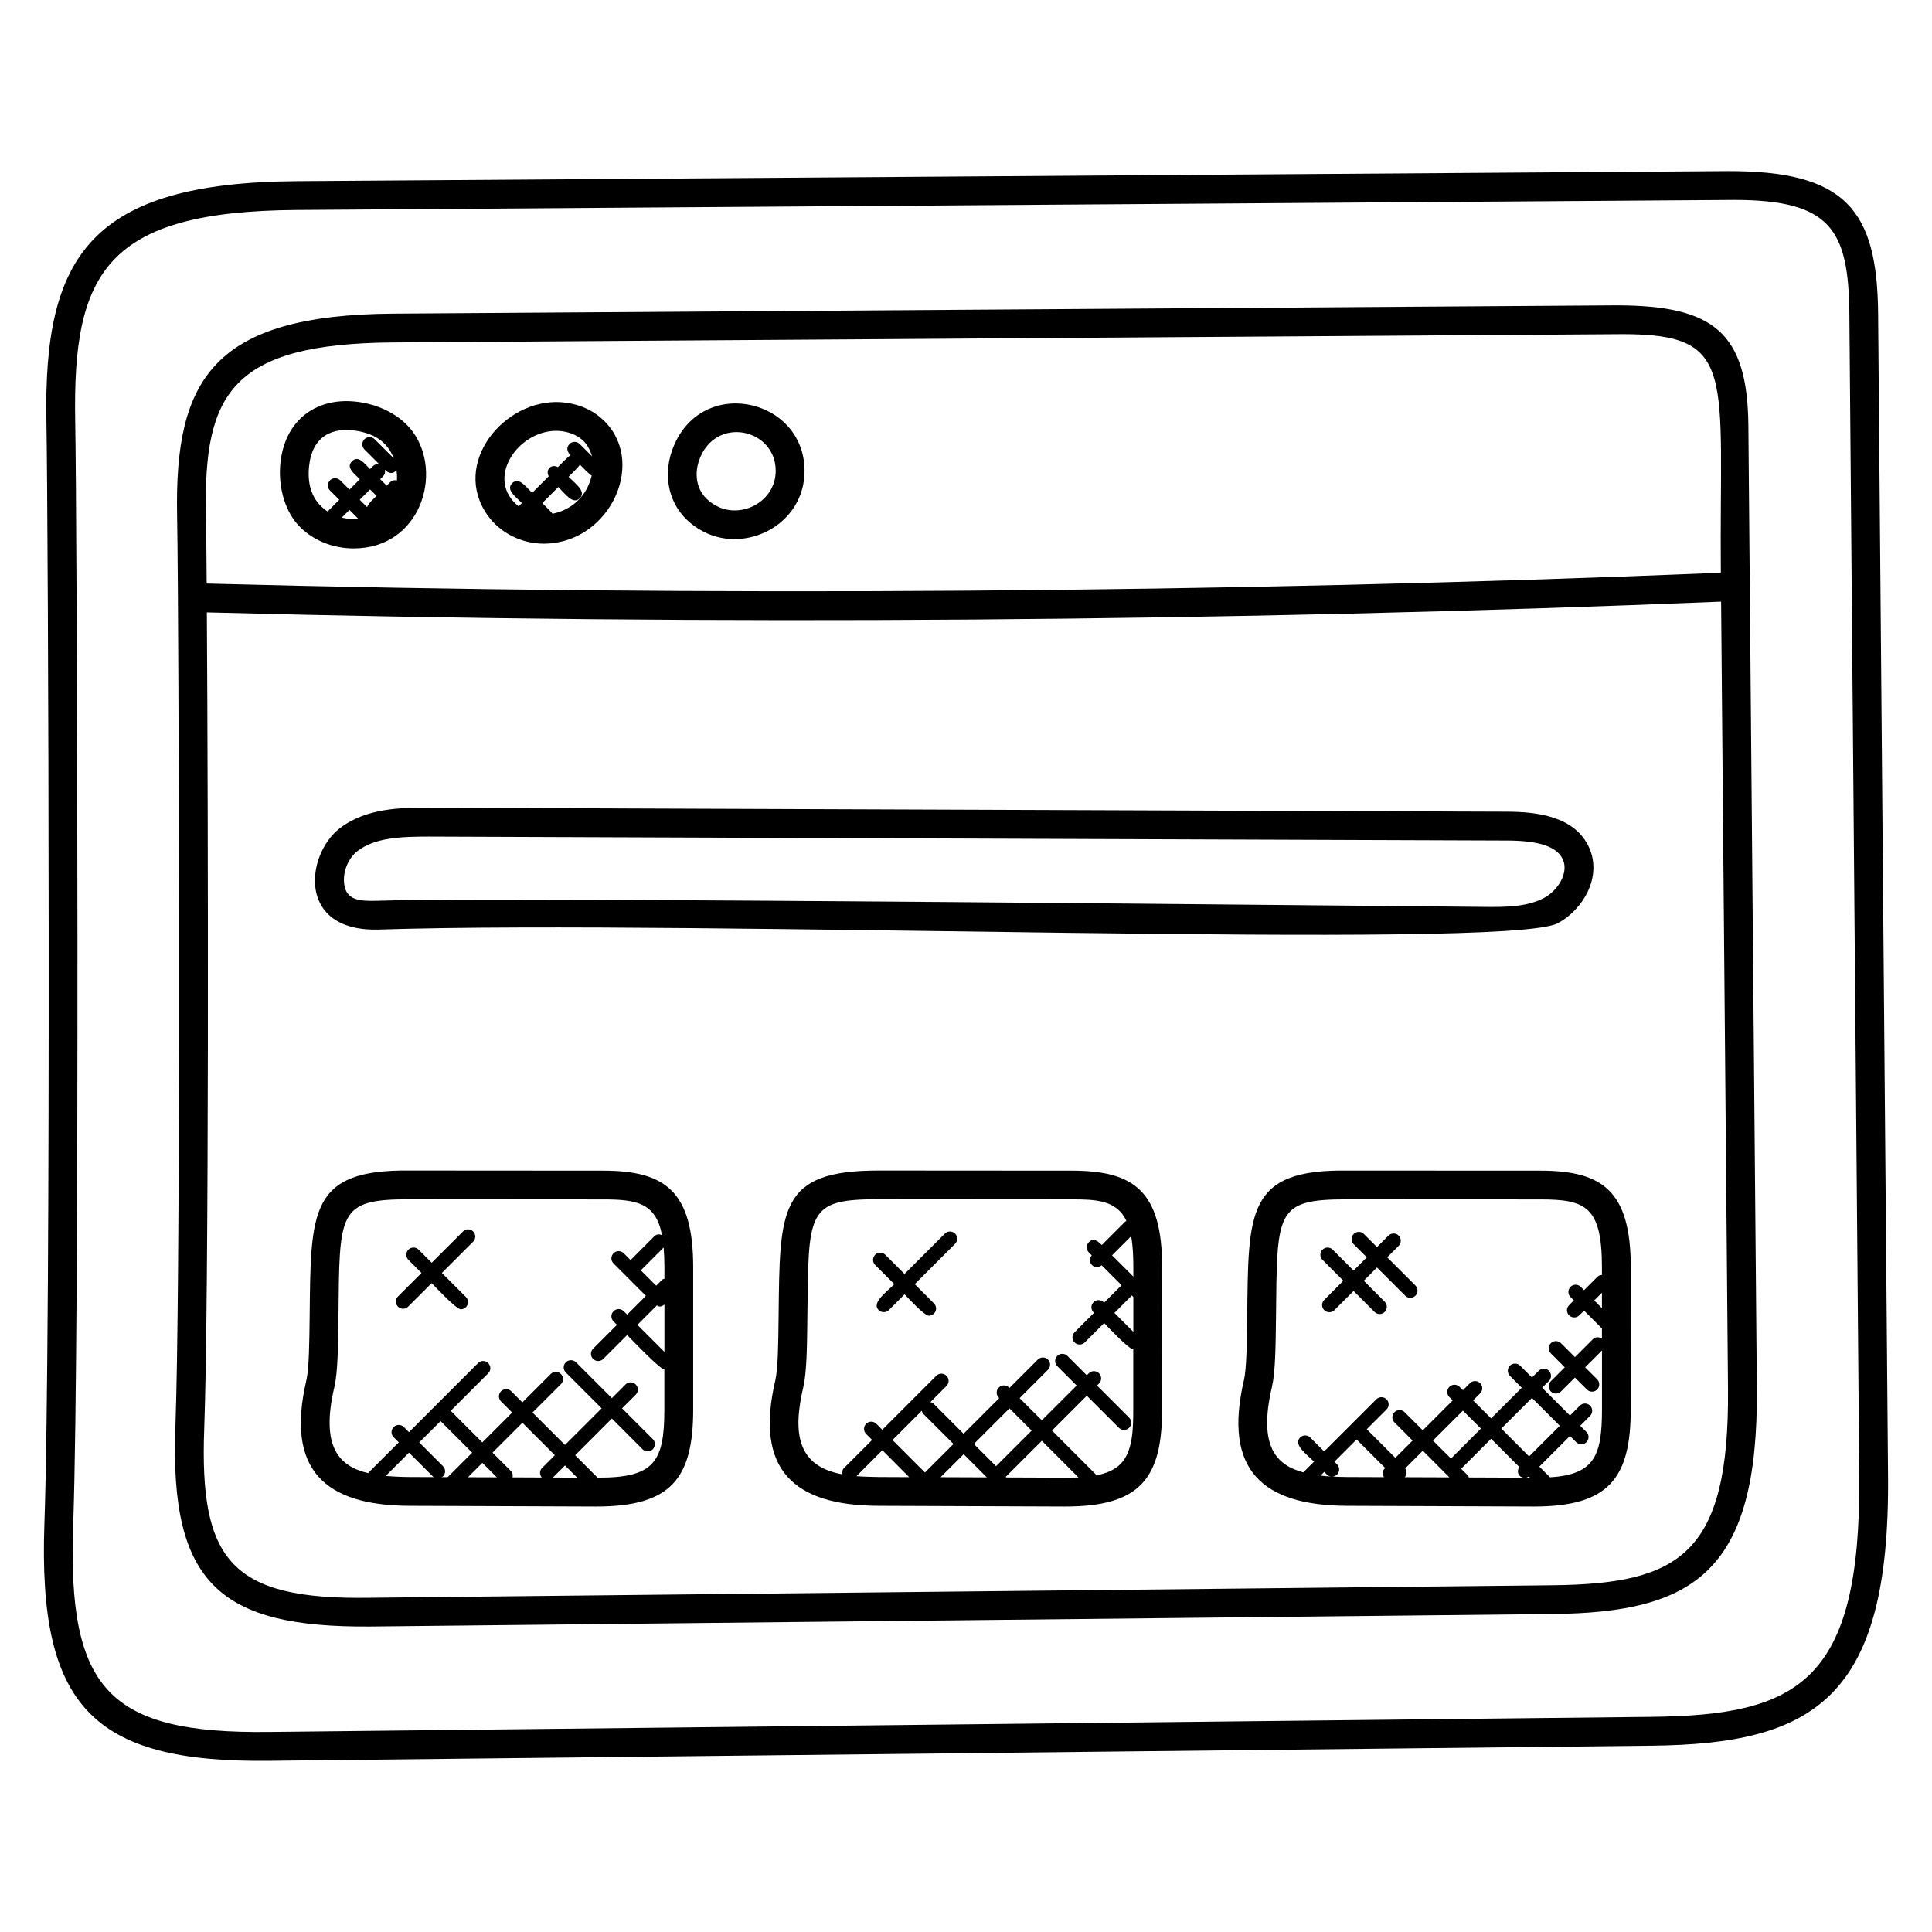 <svg width="44" height="44" viewBox="0 0 44 44" fill="none" xmlns="http://www.w3.org/2000/svg">
<path d="M36.841 6.954L8.958 7.143C4.846 7.171 3.976 8.643 4.033 11.727C4.039 12.03 4.046 12.694 4.052 13.602C4.083 18.249 4.107 29.399 3.994 32.518C3.865 36.068 5.012 37.068 8.43 37.043L35.35 36.758C38.594 36.725 40.049 35.797 40.011 31.612L39.818 9.693C39.799 7.559 39.015 6.963 36.841 6.954ZM8.963 7.799L36.845 7.611C36.884 7.611 36.921 7.61 36.959 7.61C39.587 7.61 39.151 8.535 39.191 13.044C27.954 13.506 16.039 13.59 4.707 13.29C4.702 12.538 4.696 11.982 4.69 11.714C4.638 8.975 5.248 7.825 8.963 7.799ZM35.345 36.103L8.423 36.388C5.265 36.439 4.54 35.546 4.651 32.543C4.761 29.494 4.742 18.792 4.711 13.947C16.311 14.254 28.158 14.155 39.197 13.702L39.354 31.62C39.389 35.423 38.239 36.072 35.345 36.103Z" fill="black"/>
<path d="M39.349 3.897L6.758 4.126C2.057 4.16 0.987 5.835 1.057 9.592C1.099 11.842 1.168 30.235 1.011 34.707C0.866 38.859 2.103 40.151 6.141 40.101L37.607 39.757C41.324 39.718 43.043 38.676 42.999 33.612L42.773 7.141C42.752 4.778 42.032 3.89 39.349 3.897ZM37.6 39.1L6.133 39.444C2.474 39.487 1.534 38.487 1.667 34.729C1.823 30.25 1.754 11.831 1.713 9.58C1.651 6.197 2.422 4.812 6.762 4.782L39.355 4.554C39.4 4.553 39.446 4.553 39.491 4.553C41.698 4.553 42.1 5.233 42.118 7.145L42.343 33.616C42.383 38.315 40.956 39.065 37.6 39.1Z" fill="black"/>
<path d="M8.055 12.49C9.567 12.49 10.098 10.792 9.402 9.835C9.161 9.505 8.752 9.264 8.28 9.174C7.32 8.988 6.507 9.48 6.388 10.527C6.329 11.054 6.474 11.592 6.768 11.932C7.088 12.298 7.573 12.49 8.055 12.49ZM7.784 11.788L7.959 11.613L8.161 11.816C8.033 11.827 7.909 11.818 7.784 11.788ZM8.764 10.698C8.854 10.788 8.956 10.805 9.03 10.703C9.038 10.783 9.048 10.863 9.039 10.943C8.925 10.918 8.89 10.978 8.807 11.062L8.659 10.913C8.735 10.837 8.785 10.806 8.764 10.698ZM8.576 11.294C8.51 11.36 8.39 11.461 8.36 11.549L8.192 11.381L8.428 11.146L8.576 11.294ZM7.041 10.6C7.113 9.962 7.539 9.705 8.157 9.818C8.543 9.893 8.824 10.067 8.966 10.437L8.532 10.003C8.468 9.939 8.364 9.939 8.3 10.003C8.235 10.068 8.235 10.171 8.3 10.236L8.642 10.578C8.534 10.557 8.503 10.607 8.427 10.683C8.287 10.542 8.158 10.364 8.017 10.505C7.876 10.645 8.054 10.774 8.195 10.914L7.959 11.15L7.748 10.939C7.684 10.875 7.58 10.875 7.516 10.939C7.452 11.004 7.452 11.107 7.516 11.172L7.727 11.382L7.46 11.649C7.091 11.403 6.993 11.019 7.041 10.6Z" fill="black"/>
<path d="M12.386 12.382C12.4 12.382 12.415 12.381 12.428 12.381C13.918 12.344 14.768 10.461 13.692 9.523C13.451 9.311 13.123 9.182 12.768 9.159C11.476 9.084 10.27 10.557 11.104 11.735C11.388 12.136 11.876 12.382 12.386 12.382ZM12.584 11.7C12.532 11.635 12.409 11.516 12.35 11.457L12.716 11.091C12.871 11.247 13.048 11.503 13.204 11.347C13.359 11.193 13.107 11.018 12.948 10.859C13.011 10.796 13.16 10.656 13.207 10.582C13.271 10.646 13.401 10.783 13.475 10.834C13.358 11.321 13.002 11.616 12.584 11.7ZM12.667 9.812C12.686 9.812 12.706 9.813 12.726 9.814H12.726C12.936 9.828 13.126 9.899 13.26 10.017C13.367 10.11 13.442 10.246 13.483 10.393L13.202 10.112C13.137 10.048 13.034 10.048 12.97 10.112C12.906 10.176 12.896 10.271 12.994 10.367C12.919 10.416 12.767 10.576 12.705 10.639C12.555 10.557 12.415 10.697 12.497 10.847L12.119 11.225C11.967 11.074 11.813 10.856 11.665 11.004C11.517 11.152 11.735 11.306 11.886 11.457L11.817 11.527C11.815 11.528 11.816 11.531 11.814 11.533C11.034 10.919 11.786 9.812 12.667 9.812Z" fill="black"/>
<path d="M16.026 12.11C17.001 12.614 18.335 11.938 18.323 10.707C18.305 9.039 15.901 8.533 15.3 10.275C15.087 10.891 15.229 11.698 16.026 12.11ZM15.92 10.489C16.276 9.457 17.657 9.752 17.666 10.713C17.673 11.419 16.893 11.822 16.327 11.527C15.848 11.28 15.803 10.829 15.92 10.489Z" fill="black"/>
<path d="M13.732 26.661L9.346 26.658C7.037 26.628 7.079 27.583 7.052 30.001C7.045 30.604 7.038 31.174 6.977 31.438C6.5 33.481 7.404 34.288 9.331 34.294L13.539 34.31H13.584C15.289 34.31 15.786 33.664 15.787 32.103L15.787 28.868C15.788 27.128 15.15 26.661 13.732 26.661ZM15.132 28.867V29.123C15.114 29.131 15.094 29.13 15.08 29.145L14.944 29.281L14.594 28.931L15.114 28.411C15.126 28.562 15.132 28.716 15.132 28.867ZM14.959 29.73C14.98 29.739 14.999 29.755 15.021 29.755C15.062 29.755 15.1 29.739 15.132 29.709V30.788L14.516 30.173L14.959 29.73ZM8.785 33.613L9.315 33.083L9.857 33.624C9.867 33.635 9.882 33.633 9.894 33.64L9.333 33.638C9.149 33.637 8.965 33.629 8.785 33.613ZM10.034 32.365L10.753 33.084L10.195 33.641L10.05 33.64C10.063 33.633 10.079 33.635 10.089 33.624C10.153 33.559 10.153 33.456 10.089 33.391L9.548 32.85L10.034 32.365ZM12.344 33.433C12.284 33.493 12.286 33.584 12.337 33.649L11.673 33.646C11.683 33.595 11.676 33.541 11.636 33.502L11.217 33.083L11.897 32.403L12.636 33.141L12.344 33.433ZM12.867 33.374L13.145 33.652L12.592 33.65L12.867 33.374ZM11.315 33.645L10.658 33.643L10.985 33.315L11.315 33.645ZM13.609 33.652L13.099 33.142L13.935 32.306L14.635 33.007C14.667 33.039 14.709 33.055 14.751 33.055C14.896 33.055 14.97 32.878 14.867 32.775L14.167 32.074L14.478 31.763C14.543 31.699 14.543 31.595 14.478 31.531C14.414 31.466 14.31 31.466 14.246 31.531L13.935 31.842L13.119 31.026C13.054 30.962 12.951 30.962 12.886 31.026C12.822 31.09 12.822 31.194 12.886 31.258L13.702 32.074L12.867 32.908L12.128 32.17L12.774 31.524C12.838 31.46 12.838 31.356 12.774 31.292C12.71 31.227 12.606 31.227 12.542 31.292L11.896 31.938L11.643 31.685C11.579 31.621 11.475 31.621 11.411 31.685C11.347 31.749 11.347 31.853 11.411 31.917L11.664 32.17L10.984 32.85L10.265 32.131L11.119 31.276C11.184 31.212 11.184 31.109 11.119 31.044C11.055 30.98 10.951 30.98 10.887 31.044L9.314 32.617L9.198 32.5C9.133 32.436 9.03 32.436 8.965 32.5C8.901 32.564 8.901 32.668 8.965 32.732L9.082 32.849L8.382 33.549C7.73 33.392 7.292 32.965 7.616 31.585C7.616 31.585 7.616 31.585 7.616 31.584C7.693 31.252 7.7 30.674 7.708 30.006C7.734 27.602 7.683 27.313 9.325 27.313H9.345L13.731 27.316C14.491 27.316 14.933 27.387 15.077 28.128C15.018 28.105 14.952 28.105 14.905 28.152L14.361 28.698L14.205 28.542C14.141 28.478 14.037 28.478 13.973 28.542C13.908 28.607 13.908 28.71 13.973 28.775L14.71 29.512L14.283 29.94L14.205 29.862C14.141 29.797 14.037 29.797 13.973 29.862C13.908 29.926 13.908 30.03 13.973 30.094L14.051 30.172L13.507 30.716C13.442 30.78 13.442 30.884 13.507 30.949C13.539 30.981 13.58 30.997 13.623 30.997C13.665 30.997 13.707 30.981 13.739 30.949L14.283 30.404C14.358 30.48 15.024 31.183 15.13 31.188V32.101C15.13 33.289 14.905 33.658 13.609 33.652Z" fill="black"/>
<path d="M24.411 26.661L20.026 26.658C20.019 26.658 20.013 26.658 20.007 26.658C17.728 26.658 17.759 27.531 17.732 30C17.725 30.604 17.718 31.174 17.657 31.438C17.179 33.481 18.084 34.288 20.011 34.294L24.219 34.31H24.263C25.968 34.31 26.465 33.664 26.466 32.102L26.467 28.867C26.468 27.128 25.829 26.661 24.411 26.661ZM25.811 29.538V30.332L25.38 29.901L25.777 29.504L25.811 29.538ZM25.326 28.589L25.761 28.154C25.802 28.38 25.811 28.629 25.811 28.867V29.074L25.326 28.589ZM19.505 33.618L20.095 33.028L20.706 33.641L20.012 33.638C19.842 33.636 19.671 33.631 19.505 33.618ZM20.994 32.128C21.002 32.151 21.004 32.175 21.021 32.193L21.715 32.886L21.065 33.535L20.326 32.796L20.994 32.128ZM22.684 33.391L22.179 32.886L22.99 32.075L23.495 32.581L22.684 33.391ZM22.475 33.646L21.422 33.642L21.947 33.118L22.475 33.646ZM24.221 33.653L22.912 33.648C22.91 33.643 22.909 33.638 22.906 33.633L23.727 32.813L24.562 33.648C24.449 33.653 24.334 33.654 24.221 33.653ZM25.523 33.337C25.387 33.477 25.194 33.554 24.977 33.599L23.959 32.58L24.751 31.787L25.483 32.518C25.515 32.55 25.556 32.566 25.599 32.566C25.641 32.566 25.683 32.55 25.715 32.518C25.779 32.454 25.779 32.35 25.715 32.286L24.983 31.555L25.029 31.509C25.094 31.444 25.094 31.341 25.029 31.276C24.966 31.213 24.862 31.211 24.797 31.276L24.751 31.322L24.31 30.881C24.246 30.817 24.142 30.817 24.078 30.881C24.014 30.945 24.014 31.049 24.078 31.113L24.52 31.555L23.727 32.347L23.221 31.842L23.867 31.196C23.931 31.131 23.931 31.027 23.867 30.964C23.803 30.9 23.699 30.9 23.635 30.964L22.989 31.61L22.979 31.6C22.915 31.536 22.811 31.536 22.747 31.6C22.682 31.664 22.683 31.768 22.747 31.832L22.757 31.841L21.945 32.653L21.252 31.959C21.235 31.942 21.21 31.941 21.188 31.933L21.556 31.565C21.62 31.501 21.62 31.397 21.556 31.333C21.491 31.268 21.388 31.268 21.323 31.333L20.094 32.562L19.958 32.426C19.894 32.362 19.79 32.361 19.726 32.426C19.662 32.49 19.662 32.594 19.726 32.658L19.862 32.794L19.222 33.433C19.183 33.472 19.177 33.525 19.186 33.577C18.156 33.392 18.048 32.637 18.296 31.584C18.296 31.584 18.296 31.584 18.296 31.584C18.373 31.251 18.38 30.674 18.387 30.005C18.414 27.592 18.366 27.312 20.005 27.312H20.024L24.411 27.315C24.948 27.315 25.432 27.328 25.655 27.809C25.647 27.815 25.635 27.813 25.627 27.82L25.093 28.355C24.998 28.26 24.904 28.183 24.797 28.291C24.733 28.355 24.733 28.459 24.797 28.523L24.864 28.59C24.734 28.743 24.931 28.95 25.089 28.816L25.543 29.27L25.146 29.667C24.978 29.5 24.746 29.732 24.914 29.9L24.473 30.341C24.408 30.405 24.408 30.509 24.473 30.573C24.505 30.605 24.546 30.621 24.589 30.621C24.631 30.621 24.673 30.605 24.705 30.573L25.146 30.132C25.228 30.214 25.704 30.727 25.809 30.73V32.101C25.81 32.595 25.788 33.06 25.523 33.337Z" fill="black"/>
<path d="M35.083 26.661L30.698 26.659C28.388 26.626 28.431 27.586 28.404 30.001C28.396 30.605 28.39 31.174 28.329 31.438C27.851 33.481 28.756 34.288 30.683 34.294L34.891 34.31H34.935C36.64 34.31 37.137 33.664 37.139 32.103L37.14 28.868C37.14 27.128 36.501 26.661 35.083 26.661ZM36.483 29.792L36.307 29.617L36.483 29.442V29.792ZM30.219 33.582C30.249 33.612 30.29 33.627 30.331 33.628C30.243 33.624 30.159 33.615 30.074 33.606L30.158 33.521L30.219 33.582ZM30.338 33.628C30.379 33.628 30.42 33.613 30.451 33.582C30.515 33.517 30.515 33.414 30.451 33.349L30.39 33.289L30.896 32.783L31.547 33.433L31.534 33.446C31.48 33.499 31.482 33.578 31.519 33.641L30.685 33.638C30.568 33.638 30.453 33.633 30.338 33.628ZM34.844 33.653H34.75C34.774 33.65 34.796 33.639 34.817 33.626L34.844 33.653ZM34.191 32.535L34.889 31.837L35.523 32.471L34.824 33.169L34.191 32.535ZM34.601 33.41C34.558 33.473 34.556 33.557 34.613 33.614C34.639 33.64 34.673 33.648 34.707 33.653L33.451 33.648C33.444 33.634 33.445 33.618 33.434 33.607L33.277 33.45L33.959 32.767L34.601 33.41ZM33.045 33.217L32.635 32.808L33.317 32.126L33.727 32.535L33.045 33.217ZM33.009 33.646L31.991 33.642C32.045 33.586 32.044 33.504 32.002 33.441L32.404 33.039L33.009 33.646ZM35.3 33.644L35.057 33.401L35.755 32.703L35.897 32.845C35.929 32.877 35.971 32.893 36.013 32.893C36.056 32.893 36.097 32.877 36.13 32.845C36.194 32.78 36.194 32.677 36.13 32.612L35.988 32.471L36.213 32.245C36.277 32.181 36.277 32.077 36.213 32.013C36.149 31.948 36.045 31.949 35.98 32.013L35.755 32.239L35.121 31.605L35.275 31.451C35.339 31.387 35.339 31.283 35.275 31.219C35.211 31.154 35.107 31.154 35.043 31.219L34.889 31.372L34.62 31.103C34.556 31.039 34.452 31.039 34.388 31.103C34.323 31.167 34.323 31.271 34.388 31.335L34.657 31.605L33.959 32.303L33.549 31.893L33.709 31.733C33.774 31.669 33.774 31.565 33.709 31.501C33.645 31.437 33.541 31.437 33.477 31.501L33.317 31.661L33.241 31.585C33.177 31.521 33.073 31.521 33.008 31.585C32.944 31.649 32.944 31.753 33.008 31.817L33.085 31.893L32.403 32.575L31.99 32.162C31.926 32.098 31.823 32.097 31.758 32.162C31.693 32.226 31.693 32.33 31.758 32.394L32.171 32.808L31.778 33.201L31.127 32.55L31.578 32.1C31.642 32.036 31.642 31.932 31.578 31.868C31.513 31.804 31.41 31.804 31.345 31.868L30.157 33.056L29.84 32.739C29.776 32.675 29.672 32.675 29.609 32.739C29.447 32.901 29.754 33.116 29.926 33.288L29.681 33.532C29.078 33.367 28.646 32.955 28.968 31.586C28.968 31.586 28.968 31.586 28.968 31.585C29.045 31.252 29.052 30.675 29.06 30.007C29.086 27.593 29.038 27.314 30.677 27.314H30.697L35.083 27.316C36.118 27.316 36.483 27.483 36.483 28.866V29.036C36.446 29.039 36.408 29.05 36.38 29.078L36.076 29.383L36 29.307C35.935 29.243 35.831 29.243 35.767 29.307C35.703 29.371 35.703 29.475 35.767 29.539L35.843 29.615L35.735 29.724C35.671 29.788 35.671 29.892 35.735 29.956C35.767 29.988 35.809 30.004 35.851 30.004C35.894 30.004 35.935 29.988 35.967 29.956L36.076 29.848L36.483 30.255V30.489C36.419 30.444 36.333 30.442 36.276 30.5L35.868 30.908L35.551 30.591C35.486 30.527 35.383 30.527 35.319 30.591C35.255 30.655 35.255 30.759 35.319 30.823L35.636 31.14L35.319 31.457C35.255 31.521 35.255 31.625 35.319 31.689C35.351 31.722 35.392 31.738 35.435 31.738C35.477 31.738 35.519 31.722 35.551 31.689L35.868 31.373L36.141 31.646C36.173 31.678 36.215 31.694 36.258 31.694C36.3 31.694 36.341 31.678 36.374 31.646C36.438 31.581 36.438 31.478 36.374 31.413L36.1 31.14L36.484 30.757V32.102C36.482 33.13 36.329 33.582 35.3 33.644Z" fill="black"/>
<path d="M8.637 21.17C15.874 20.938 34.314 21.652 35.48 21.025C36.055 20.715 36.491 19.97 36.192 19.305C35.864 18.577 34.973 18.489 34.331 18.486L9.764 18.396C9.162 18.394 8.351 18.392 7.738 18.864C6.961 19.463 6.752 21.231 8.637 21.17ZM8.139 19.385C8.54 19.075 9.122 19.054 9.762 19.053L34.329 19.143C35.061 19.146 35.463 19.284 35.593 19.575C35.731 19.88 35.48 20.28 35.169 20.447C34.773 20.66 34.266 20.659 33.806 20.654C31.771 20.641 11.629 20.419 8.616 20.514C8.198 20.526 7.865 20.516 7.835 20.094C7.814 19.83 7.939 19.538 8.139 19.385Z" fill="black"/>
<path d="M31.592 28.634L31.854 28.373C31.918 28.308 31.918 28.205 31.854 28.14C31.789 28.076 31.686 28.076 31.621 28.14L31.36 28.402L31.062 28.104C30.998 28.039 30.894 28.039 30.829 28.104C30.765 28.168 30.765 28.272 30.829 28.336L31.128 28.635L30.827 28.936L30.351 28.46C30.287 28.396 30.183 28.396 30.119 28.46C30.054 28.524 30.054 28.628 30.119 28.692L30.594 29.168L30.158 29.605C30.094 29.669 30.094 29.773 30.158 29.837C30.19 29.869 30.232 29.885 30.274 29.885C30.316 29.885 30.358 29.869 30.39 29.837L30.827 29.401L31.304 29.878C31.336 29.91 31.377 29.926 31.42 29.926C31.463 29.926 31.504 29.91 31.536 29.878C31.6 29.814 31.6 29.71 31.536 29.645L31.059 29.168L31.36 28.866L32.003 29.509C32.035 29.541 32.076 29.557 32.119 29.557C32.161 29.557 32.203 29.541 32.235 29.509C32.299 29.445 32.299 29.341 32.235 29.277L31.592 28.634Z" fill="black"/>
<path d="M21.519 28.095L20.6 29.014L20.163 28.577C20.098 28.513 19.995 28.513 19.931 28.577C19.867 28.641 19.867 28.745 19.931 28.809L20.368 29.246C20.189 29.426 19.844 29.67 20.01 29.836C20.074 29.899 20.178 29.9 20.243 29.836L20.601 29.478C20.683 29.56 21.049 29.964 21.154 29.964C21.299 29.964 21.374 29.787 21.27 29.684L20.833 29.246L21.752 28.327C21.816 28.263 21.816 28.159 21.752 28.095C21.687 28.031 21.582 28.031 21.519 28.095Z" fill="black"/>
<path d="M10.545 28.045L9.832 28.758L9.533 28.459C9.469 28.395 9.365 28.396 9.301 28.459C9.237 28.524 9.237 28.628 9.301 28.692L9.599 28.991L9.064 29.526C9 29.59 9 29.694 9.064 29.758C9.128 29.822 9.231 29.823 9.295 29.758L9.831 29.223C9.914 29.305 10.389 29.818 10.495 29.818C10.639 29.818 10.714 29.642 10.611 29.538L10.063 28.991L10.776 28.278C10.84 28.214 10.84 28.11 10.776 28.046C10.713 27.982 10.61 27.98 10.545 28.045Z" fill="black"/>
</svg>
